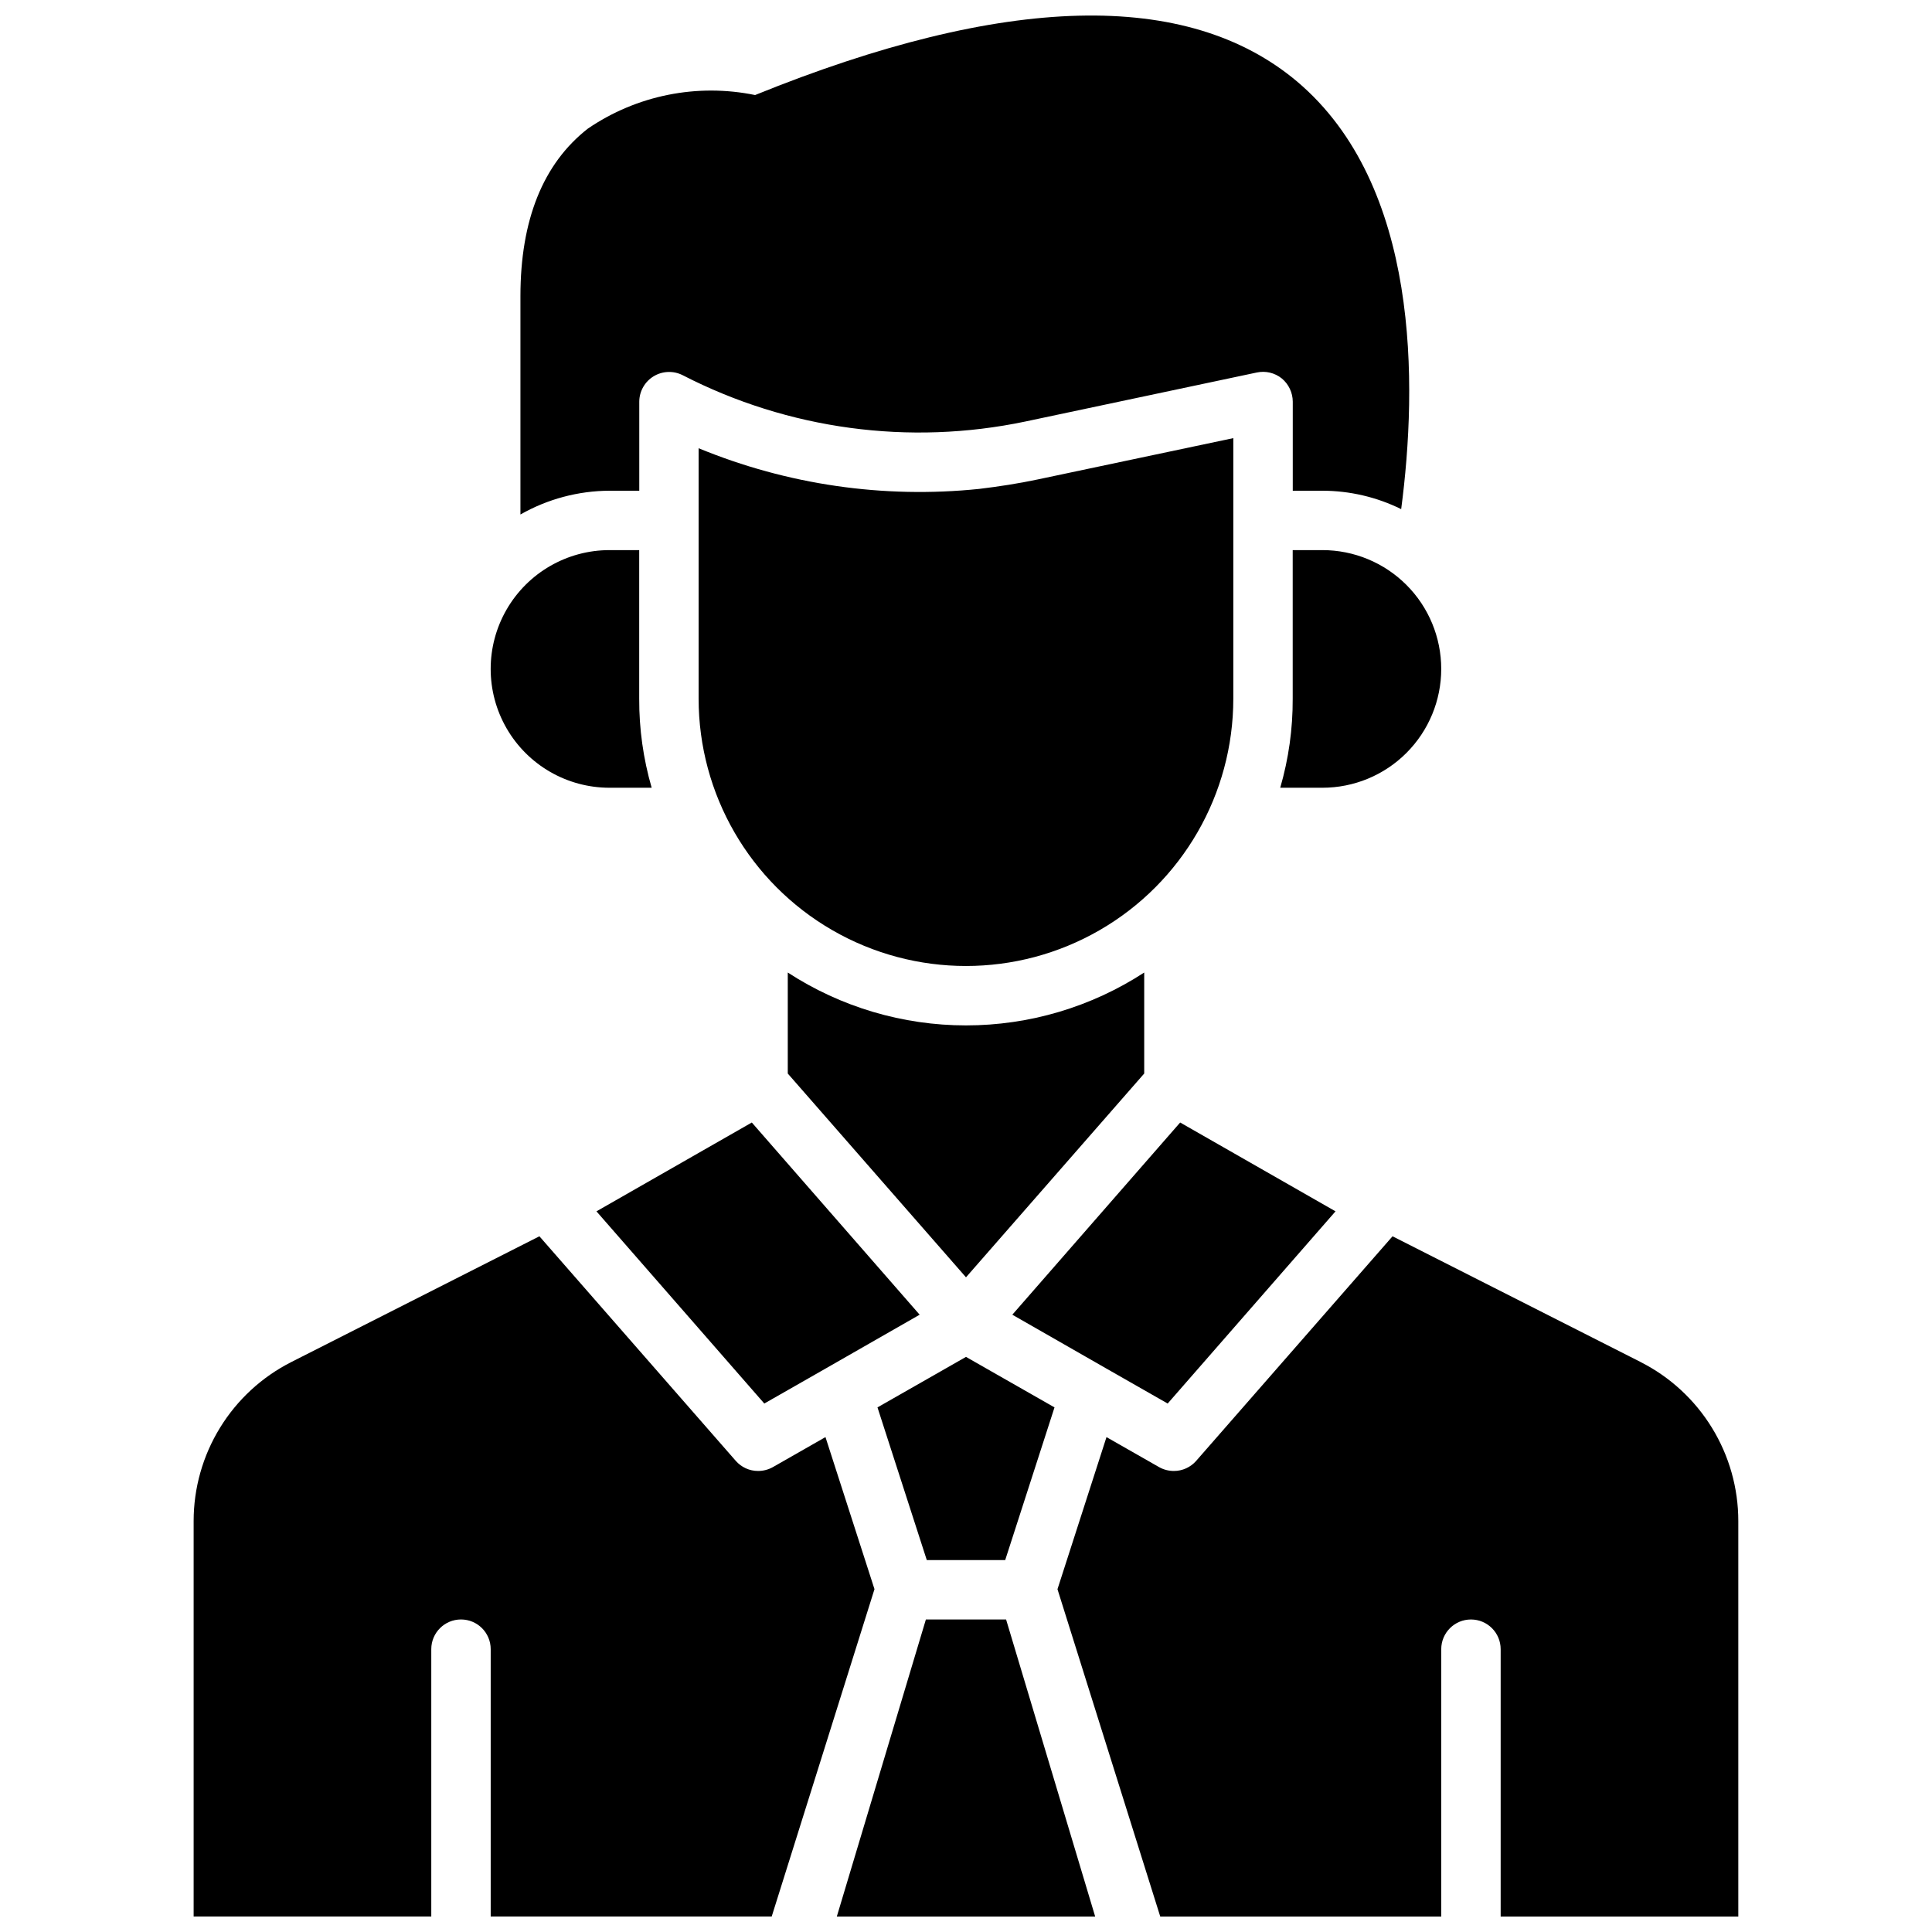 <?xml version="1.0" encoding="UTF-8"?>
<!-- Uploaded to: SVG Repo, www.svgrepo.com, Generator: SVG Repo Mixer Tools -->
<svg width="800px" height="800px" version="1.1" viewBox="144 144 512 512" xmlns="http://www.w3.org/2000/svg">
 <defs>
  <clipPath id="a">
   <path d="m195 148.09h410v503.81h-410z"/>
  </clipPath>
 </defs>
 <g clip-path="url(#a)">
  <path d="m281.92 280.34v-57.859c0-20.152 5.984-35.109 17.871-44.398 12.957-8.844 28.949-12.051 44.316-8.895 66.207-26.844 114.54-28.023 143.59-3.621 32.668 27.551 31.961 80.453 27.629 113.36h0.004c-6.488-3.199-13.625-4.867-20.863-4.879h-7.871v-23.617c-0.016-2.375-1.082-4.625-2.91-6.141-1.855-1.492-4.285-2.07-6.613-1.574l-61.324 12.988c-30.793 6.461-62.871 2.125-90.844-12.277-2.445-1.238-5.356-1.125-7.695 0.301-2.34 1.426-3.777 3.965-3.797 6.703v23.617h-7.871c-8.285 0.031-16.418 2.199-23.617 6.297zm70.848 121.39v26.766l47.23 54.004 47.23-54.004v-26.766h0.004c-14.055 9.145-30.465 14.012-47.23 14.012-16.77 0-33.18-4.867-47.234-14.012zm-6.219 114.22 16.137-9.211 25.031-14.328-44.477-50.934-41.172 23.539zm106.9 0 44.477-50.934-41.172-23.539-44.477 50.934 25.031 14.328zm-43.059 41.484 13.066-40.461-23.457-13.383-23.457 13.383 13.066 40.461zm-21.02 15.742-23.605 78.723h68.465l-23.605-78.719zm189.42-68.223-65.754-33.324-52.035 59.512h0.004c-1.492 1.703-3.644 2.68-5.906 2.68-1.379 0.004-2.734-0.348-3.934-1.023l-13.934-7.949-12.988 40.305 27.234 86.746h74.469v-70.848c0-4.348 3.527-7.871 7.875-7.871 4.348 0 7.871 3.523 7.871 7.871v70.848h62.977v-104.81c0-8.727-2.418-17.285-6.988-24.719-4.566-7.438-11.105-13.465-18.891-17.41zm-216.03 19.891-13.934 7.953c-1.203 0.676-2.559 1.027-3.938 1.023-2.262 0-4.414-0.977-5.902-2.68l-52.035-59.512-65.754 33.328c-7.785 3.945-14.324 9.973-18.891 17.41-4.57 7.434-6.988 15.992-6.988 24.719v104.81h62.977v-70.848c0-4.348 3.527-7.871 7.875-7.871 4.348 0 7.871 3.523 7.871 7.871v70.848h74.469l27.238-86.75zm108.08-195.7v-69.035l-51.797 10.941c-5.195 1.102-10.391 1.891-15.586 2.519h-0.004c-25.281 2.609-50.812-1.098-74.312-10.785v66.359c0 25.312 13.504 48.703 35.426 61.359s48.93 12.656 70.848 0c21.922-12.656 35.426-36.047 35.426-61.359zm55.105-7.871h-0.004c0-8.352-3.316-16.359-9.223-22.266-5.902-5.902-13.914-9.223-22.266-9.223h-7.871v39.359c0.035 7.992-1.078 15.945-3.305 23.617h11.176c8.352 0 16.363-3.316 22.266-9.223 5.906-5.906 9.223-13.914 9.223-22.266zm-220.42 31.488h11.18-0.004c-2.223-7.672-3.34-15.625-3.305-23.617v-39.359h-7.871c-11.25 0-21.645 6.004-27.27 15.746-5.625 9.742-5.625 21.746 0 31.488 5.625 9.742 16.02 15.742 27.27 15.742z"/>
 </g>
</svg>